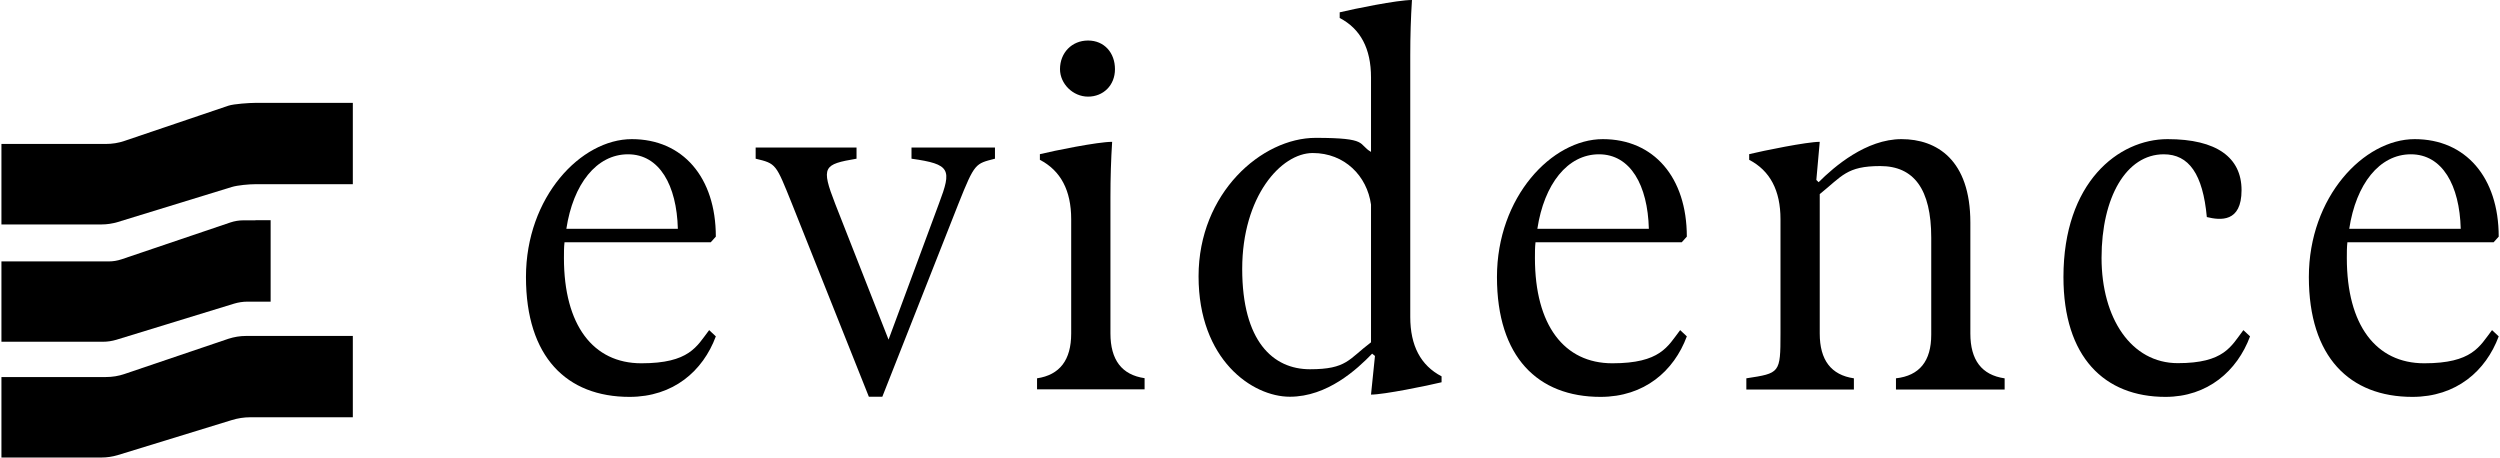 <svg width="153" height="28" viewBox="0 0 153 28" fill="none" xmlns="http://www.w3.org/2000/svg">
<path d="M43.401 20.204L43.809 20.586C43.02 22.71 41.208 24.289 38.528 24.289C34.687 24.289 32.189 21.852 32.189 16.953C32.189 12.053 35.554 8.515 38.667 8.515C41.78 8.515 43.809 10.848 43.809 14.481L43.497 14.828H34.548C34.513 15.14 34.513 15.444 34.513 15.791C34.513 19.901 36.3 22.233 39.248 22.233C42.196 22.233 42.638 21.201 43.393 20.213L43.401 20.204ZM34.661 14.004H41.485C41.416 11.334 40.358 9.443 38.433 9.443C36.508 9.443 35.077 11.264 34.661 14.004Z" fill="black"/>
<path d="M60.892 9.027V9.712C59.695 10.024 59.66 9.955 58.663 12.452L53.998 24.28H53.174L48.474 12.487C47.477 10.015 47.512 10.015 46.246 9.712V9.027H52.42V9.712C50.399 10.059 50.226 10.189 51.119 12.487L54.379 20.785L57.466 12.452C58.255 10.362 58.186 10.05 55.784 9.712V9.027H60.892Z" fill="black"/>
<path d="M63.467 23.153C64.86 22.945 65.557 22.031 65.557 20.413V13.415C65.557 11.657 64.918 10.446 63.641 9.781V9.435C64.499 9.226 67.17 8.68 68.063 8.68C67.993 9.781 67.959 10.874 67.959 12.071V20.404C67.959 22.028 68.655 22.942 70.049 23.144V23.829H63.467V23.144V23.153ZM64.872 4.232C64.872 3.235 65.591 2.48 66.589 2.48C67.586 2.48 68.236 3.235 68.236 4.232C68.236 5.229 67.517 5.914 66.589 5.914C65.661 5.914 64.872 5.125 64.872 4.232Z" fill="black"/>
<path d="M88.224 23.049V23.395C87.365 23.604 84.695 24.15 83.906 24.15L84.148 21.783L83.975 21.644C83.047 22.606 81.235 24.28 78.937 24.28C76.639 24.28 73.352 22.017 73.352 16.909C73.352 11.802 77.228 8.437 80.515 8.437C83.802 8.437 83.082 8.819 83.906 9.296V4.735C83.906 2.977 83.267 1.766 81.989 1.101V0.754C82.848 0.546 85.518 0 86.412 0C86.342 1.101 86.308 2.194 86.308 3.391V19.398C86.308 21.155 86.946 22.366 88.224 23.031V23.049ZM83.906 20.959V12.521C83.663 10.77 82.293 9.365 80.342 9.365C78.391 9.365 76.023 12.036 76.023 16.458C76.023 20.881 77.905 22.598 80.168 22.598C82.431 22.598 82.535 21.982 83.906 20.95V20.959Z" fill="black"/>
<path d="M102.827 20.204L103.234 20.586C102.445 22.71 100.633 24.289 97.953 24.289C94.112 24.289 91.614 21.852 91.614 16.953C91.614 12.053 94.979 8.515 98.092 8.515C101.205 8.515 103.234 10.848 103.234 14.481L102.922 14.828H93.973C93.938 15.14 93.938 15.444 93.938 15.791C93.938 19.901 95.725 22.233 98.673 22.233C101.621 22.233 102.063 21.201 102.818 20.213L102.827 20.204ZM94.086 14.004H100.91C100.841 11.334 99.783 9.443 97.858 9.443C95.933 9.443 94.502 11.264 94.086 14.004Z" fill="black"/>
<path d="M122.684 23.153V23.838H116.033V23.153C117.473 22.991 118.192 22.101 118.192 20.482V14.551C118.192 11.568 117.126 10.163 115.071 10.163C113.015 10.163 112.738 10.778 111.368 11.88V20.412C111.368 22.037 112.064 22.95 113.458 23.153V23.838H106.876V23.153C108.931 22.84 108.966 22.84 108.966 20.412V13.415C108.966 11.657 108.327 10.446 107.05 9.781V9.434C107.908 9.226 110.579 8.68 111.368 8.68L111.16 11.013L111.299 11.151C112.261 10.189 114.212 8.515 116.371 8.515C118.53 8.515 120.586 9.781 120.586 13.623V20.412C120.586 22.037 121.282 22.95 122.675 23.153H122.684Z" fill="black"/>
<path d="M126.283 16.953C126.283 11.16 129.647 8.515 132.656 8.515C135.665 8.515 137.183 9.643 137.183 11.637C137.183 13.631 135.882 13.484 135.058 13.284C134.815 10.648 133.957 9.443 132.422 9.443C130.124 9.443 128.615 12.079 128.615 15.782C128.615 19.485 130.436 22.225 133.281 22.225C136.125 22.225 136.541 21.193 137.295 20.204L137.703 20.586C136.914 22.71 135.102 24.289 132.526 24.289C128.789 24.289 126.283 21.852 126.283 16.953Z" fill="black"/>
<path d="M152.514 20.204L152.921 20.586C152.132 22.71 150.32 24.289 147.64 24.289C143.799 24.289 141.302 21.852 141.302 16.953C141.302 12.053 144.666 8.515 147.779 8.515C150.892 8.515 152.921 10.848 152.921 14.481L152.609 14.828H143.66C143.626 15.14 143.626 15.444 143.626 15.791C143.626 19.901 145.412 22.233 148.36 22.233C151.308 22.233 151.751 21.201 152.505 20.213L152.514 20.204ZM143.773 14.004H150.597C150.528 11.334 149.47 9.443 147.545 9.443C145.62 9.443 144.189 11.264 143.773 14.004Z" fill="black"/>
<path d="M0.088 8.819V13.736H6.218C6.548 13.736 6.886 13.684 7.207 13.588L14.179 11.446C14.543 11.334 15.251 11.273 15.633 11.273H21.593V6.296H15.633C15.269 6.296 14.326 6.356 13.979 6.469L7.632 8.619C7.259 8.75 6.869 8.81 6.47 8.81H0.096C0.092 8.81 0.088 8.814 0.088 8.819Z" fill="black"/>
<path d="M0.088 23.083V28H6.218C6.548 28 6.886 27.948 7.207 27.853L14.179 25.711C14.543 25.598 14.924 25.537 15.306 25.537H21.593V20.56H15.055C14.69 20.56 14.326 20.621 13.979 20.733L7.632 22.884C7.259 23.014 6.869 23.075 6.47 23.075H0.096C0.092 23.075 0.088 23.078 0.088 23.083Z" fill="black"/>
<path d="M15.636 13.48C15.636 13.482 15.634 13.484 15.631 13.484C15.581 13.484 15.53 13.484 15.471 13.484H15.41C15.323 13.484 15.237 13.484 15.133 13.484H14.898C14.63 13.484 14.361 13.527 14.101 13.614L7.441 15.869C7.181 15.955 6.921 15.999 6.643 15.999H0.088V20.915H6.305C6.583 20.915 6.851 20.872 7.12 20.794L14.326 18.583C14.586 18.505 14.864 18.461 15.141 18.461C15.245 18.461 15.332 18.461 15.419 18.461H16.563V13.475H15.64C15.637 13.475 15.636 13.477 15.636 13.48Z" fill="black"/>
</svg>

